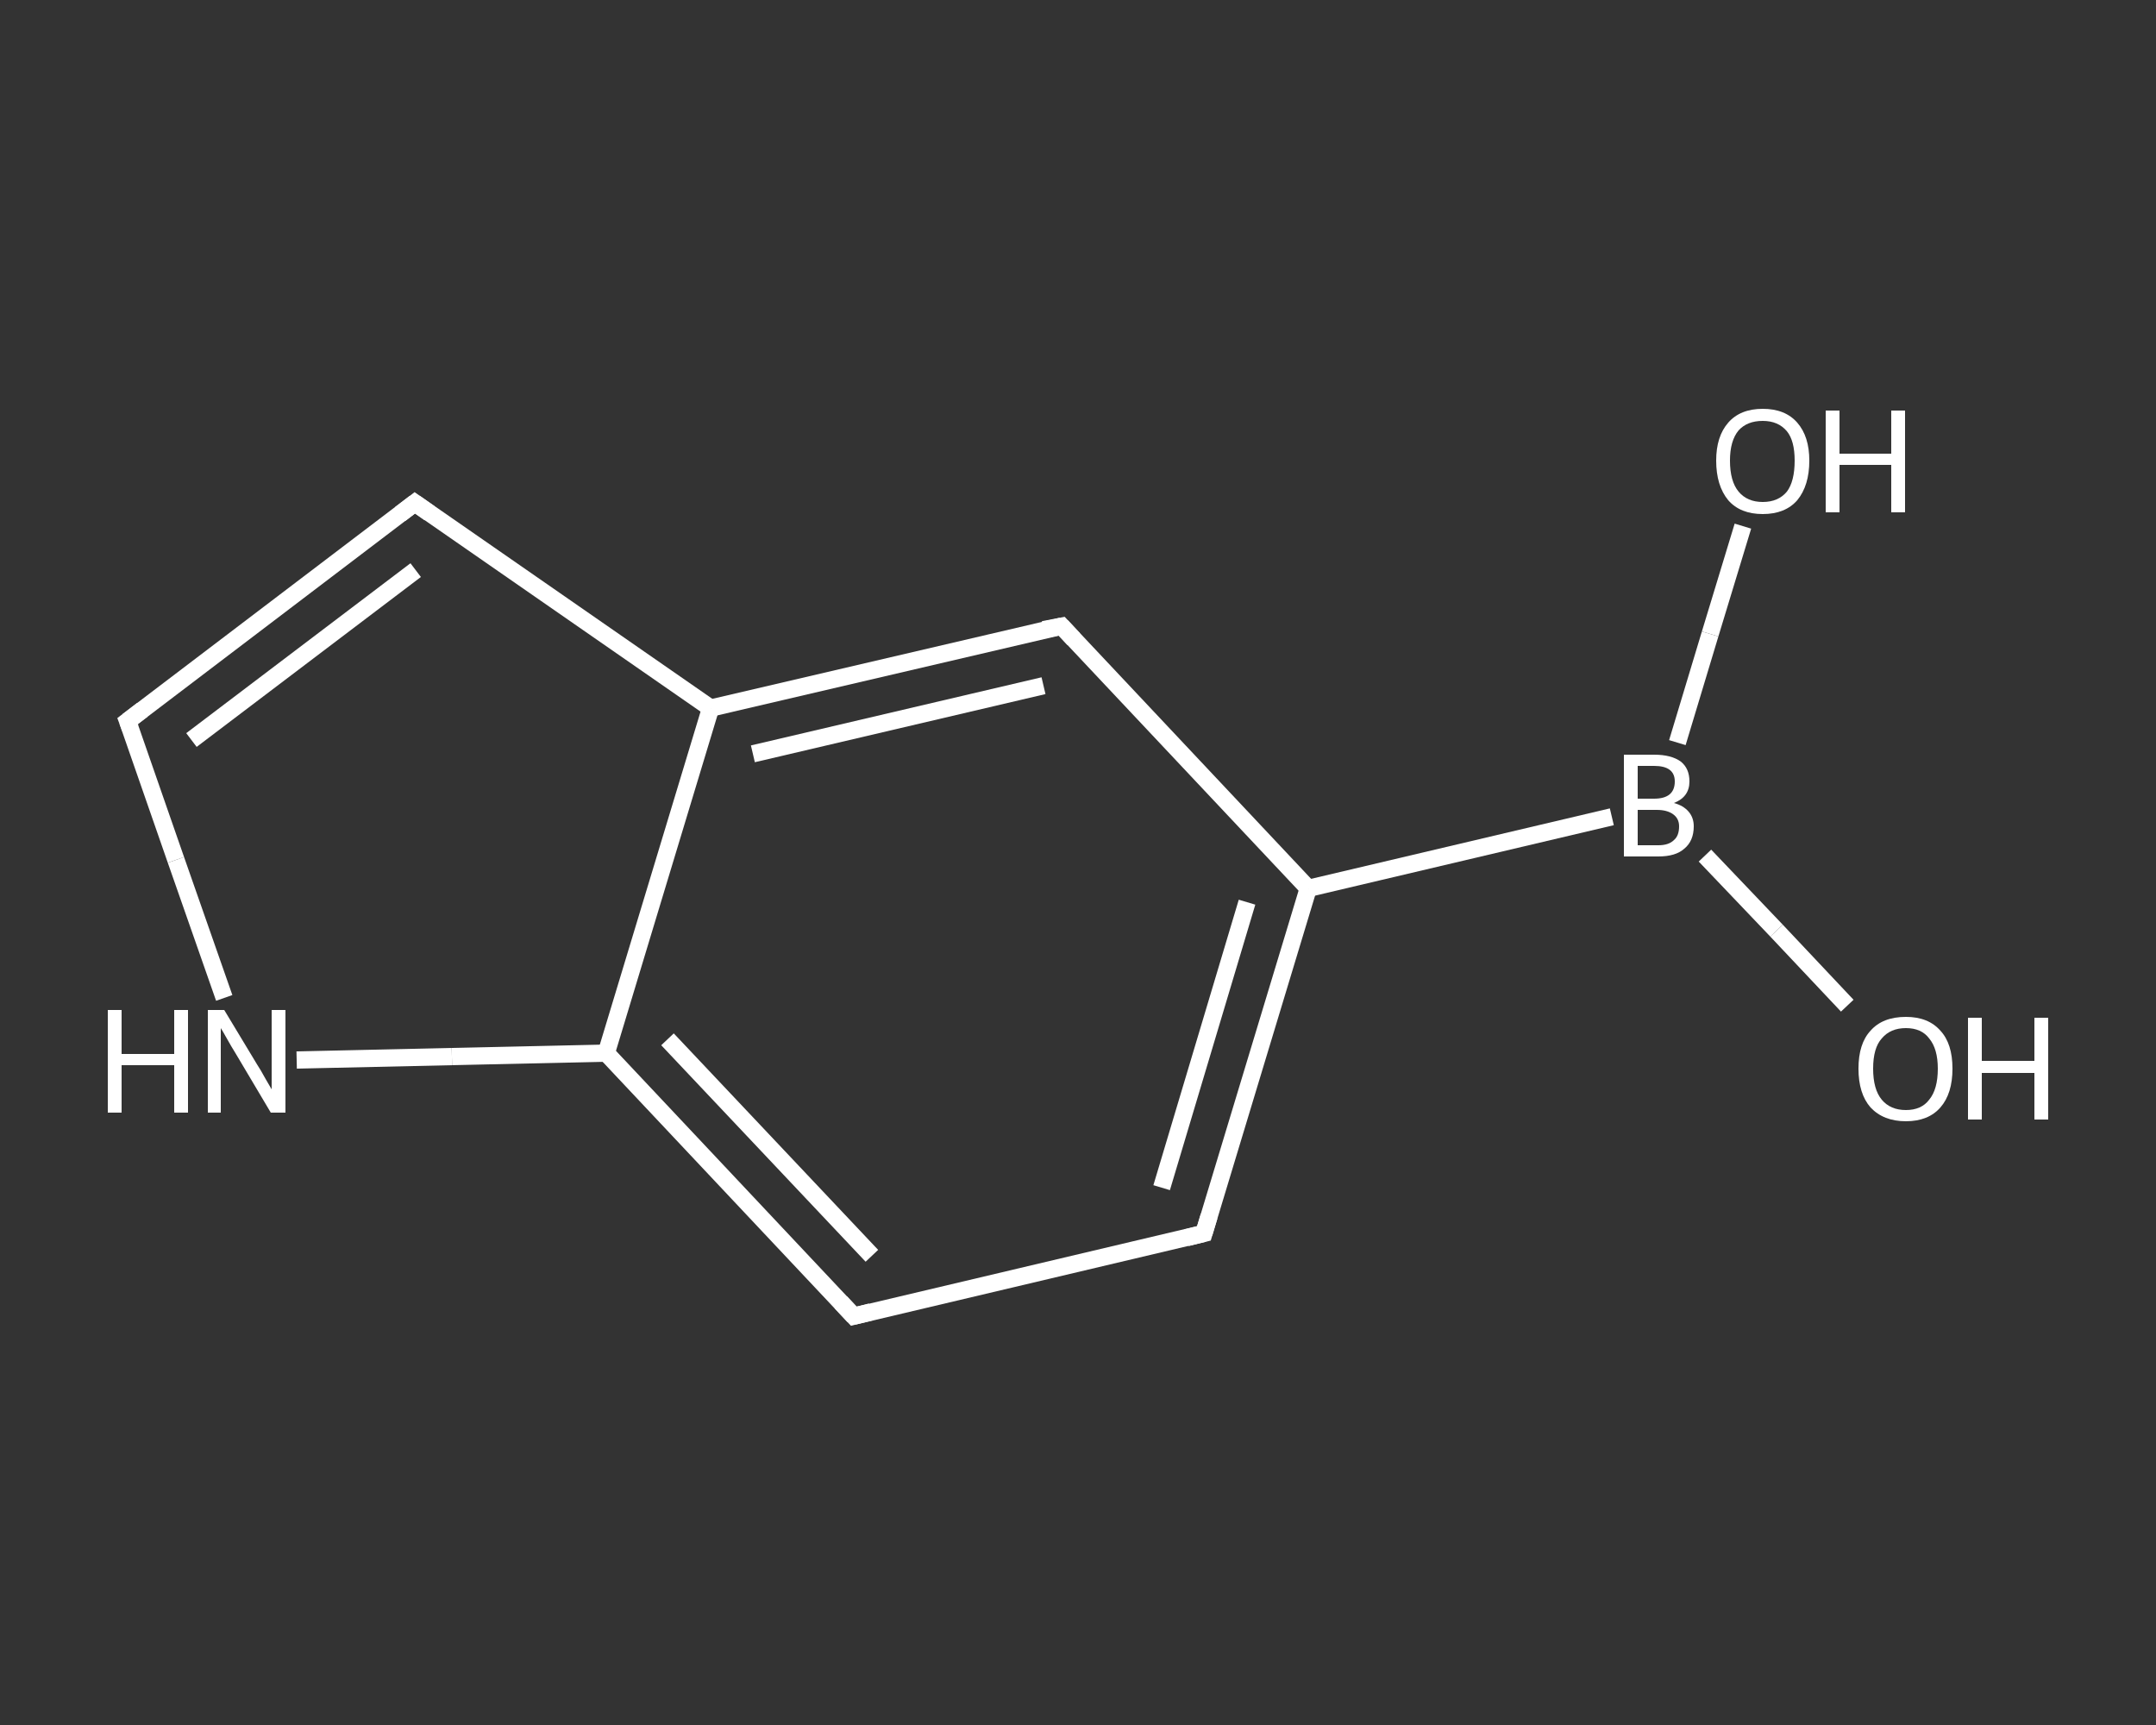 <?xml version='1.0' encoding='iso-8859-1'?>
<svg version='1.1' baseProfile='full'
              xmlns='http://www.w3.org/2000/svg'
                      xmlns:rdkit='http://www.rdkit.org/xml'
                      xmlns:xlink='http://www.w3.org/1999/xlink'
                  xml:space='preserve'
width='250px' height='200px' viewBox='0 0 250 200'>
<rect x="0" y="0" width="250" height="200" fill="#333333" stroke="none"/>
<!-- END OF HEADER -->
<rect style='opacity:1.0;fill:transparent;stroke:none' width='250.0' height='200.0' x='0.0' y='0.0'> </rect>
<path class='bond-0 atom-0 atom-1' d='M 214.2,116.6 L 206.0,107.9' style='fill:none;fill-rule:evenodd;stroke:#FFFFFF;stroke-width:2.0px;stroke-linecap:butt;stroke-linejoin:miter;stroke-opacity:1' />
<path class='bond-0 atom-0 atom-1' d='M 206.0,107.9 L 197.7,99.2' style='fill:none;fill-rule:evenodd;stroke:#FFFFFF;stroke-width:2.0px;stroke-linecap:butt;stroke-linejoin:miter;stroke-opacity:1' />
<path class='bond-1 atom-1 atom-2' d='M 194.5,86.1 L 198.3,73.5' style='fill:none;fill-rule:evenodd;stroke:#FFFFFF;stroke-width:2.0px;stroke-linecap:butt;stroke-linejoin:miter;stroke-opacity:1' />
<path class='bond-1 atom-1 atom-2' d='M 198.3,73.5 L 202.1,61.0' style='fill:none;fill-rule:evenodd;stroke:#FFFFFF;stroke-width:2.0px;stroke-linecap:butt;stroke-linejoin:miter;stroke-opacity:1' />
<path class='bond-2 atom-1 atom-3' d='M 186.9,94.7 L 151.7,103.0' style='fill:none;fill-rule:evenodd;stroke:#FFFFFF;stroke-width:2.0px;stroke-linecap:butt;stroke-linejoin:miter;stroke-opacity:1' />
<path class='bond-3 atom-3 atom-4' d='M 151.7,103.0 L 139.6,143.0' style='fill:none;fill-rule:evenodd;stroke:#FFFFFF;stroke-width:2.0px;stroke-linecap:butt;stroke-linejoin:miter;stroke-opacity:1' />
<path class='bond-3 atom-3 atom-4' d='M 144.6,104.6 L 134.7,137.7' style='fill:none;fill-rule:evenodd;stroke:#FFFFFF;stroke-width:2.0px;stroke-linecap:butt;stroke-linejoin:miter;stroke-opacity:1' />
<path class='bond-4 atom-4 atom-5' d='M 139.6,143.0 L 99.0,152.6' style='fill:none;fill-rule:evenodd;stroke:#FFFFFF;stroke-width:2.0px;stroke-linecap:butt;stroke-linejoin:miter;stroke-opacity:1' />
<path class='bond-5 atom-5 atom-6' d='M 99.0,152.6 L 70.3,122.1' style='fill:none;fill-rule:evenodd;stroke:#FFFFFF;stroke-width:2.0px;stroke-linecap:butt;stroke-linejoin:miter;stroke-opacity:1' />
<path class='bond-5 atom-5 atom-6' d='M 101.1,145.6 L 77.4,120.5' style='fill:none;fill-rule:evenodd;stroke:#FFFFFF;stroke-width:2.0px;stroke-linecap:butt;stroke-linejoin:miter;stroke-opacity:1' />
<path class='bond-6 atom-6 atom-7' d='M 70.3,122.1 L 52.4,122.5' style='fill:none;fill-rule:evenodd;stroke:#FFFFFF;stroke-width:2.0px;stroke-linecap:butt;stroke-linejoin:miter;stroke-opacity:1' />
<path class='bond-6 atom-6 atom-7' d='M 52.4,122.5 L 34.4,122.9' style='fill:none;fill-rule:evenodd;stroke:#FFFFFF;stroke-width:2.0px;stroke-linecap:butt;stroke-linejoin:miter;stroke-opacity:1' />
<path class='bond-7 atom-7 atom-8' d='M 26.0,115.7 L 20.4,99.7' style='fill:none;fill-rule:evenodd;stroke:#FFFFFF;stroke-width:2.0px;stroke-linecap:butt;stroke-linejoin:miter;stroke-opacity:1' />
<path class='bond-7 atom-7 atom-8' d='M 20.4,99.7 L 14.8,83.6' style='fill:none;fill-rule:evenodd;stroke:#FFFFFF;stroke-width:2.0px;stroke-linecap:butt;stroke-linejoin:miter;stroke-opacity:1' />
<path class='bond-8 atom-8 atom-9' d='M 14.8,83.6 L 48.1,58.3' style='fill:none;fill-rule:evenodd;stroke:#FFFFFF;stroke-width:2.0px;stroke-linecap:butt;stroke-linejoin:miter;stroke-opacity:1' />
<path class='bond-8 atom-8 atom-9' d='M 22.2,85.8 L 48.2,66.1' style='fill:none;fill-rule:evenodd;stroke:#FFFFFF;stroke-width:2.0px;stroke-linecap:butt;stroke-linejoin:miter;stroke-opacity:1' />
<path class='bond-9 atom-9 atom-10' d='M 48.1,58.3 L 82.4,82.1' style='fill:none;fill-rule:evenodd;stroke:#FFFFFF;stroke-width:2.0px;stroke-linecap:butt;stroke-linejoin:miter;stroke-opacity:1' />
<path class='bond-10 atom-10 atom-11' d='M 82.4,82.1 L 123.1,72.6' style='fill:none;fill-rule:evenodd;stroke:#FFFFFF;stroke-width:2.0px;stroke-linecap:butt;stroke-linejoin:miter;stroke-opacity:1' />
<path class='bond-10 atom-10 atom-11' d='M 87.3,87.4 L 121.0,79.5' style='fill:none;fill-rule:evenodd;stroke:#FFFFFF;stroke-width:2.0px;stroke-linecap:butt;stroke-linejoin:miter;stroke-opacity:1' />
<path class='bond-11 atom-11 atom-3' d='M 123.1,72.6 L 151.7,103.0' style='fill:none;fill-rule:evenodd;stroke:#FFFFFF;stroke-width:2.0px;stroke-linecap:butt;stroke-linejoin:miter;stroke-opacity:1' />
<path class='bond-12 atom-10 atom-6' d='M 82.4,82.1 L 70.3,122.1' style='fill:none;fill-rule:evenodd;stroke:#FFFFFF;stroke-width:2.0px;stroke-linecap:butt;stroke-linejoin:miter;stroke-opacity:1' />
<path d='M 140.2,141.0 L 139.6,143.0 L 137.6,143.5' style='fill:none;stroke:#FFFFFF;stroke-width:2.0px;stroke-linecap:butt;stroke-linejoin:miter;stroke-opacity:1;' />
<path d='M 101.0,152.1 L 99.0,152.6 L 97.5,151.0' style='fill:none;stroke:#FFFFFF;stroke-width:2.0px;stroke-linecap:butt;stroke-linejoin:miter;stroke-opacity:1;' />
<path d='M 15.1,84.4 L 14.8,83.6 L 16.5,82.3' style='fill:none;stroke:#FFFFFF;stroke-width:2.0px;stroke-linecap:butt;stroke-linejoin:miter;stroke-opacity:1;' />
<path d='M 46.4,59.6 L 48.1,58.3 L 49.8,59.5' style='fill:none;stroke:#FFFFFF;stroke-width:2.0px;stroke-linecap:butt;stroke-linejoin:miter;stroke-opacity:1;' />
<path d='M 121.0,73.0 L 123.1,72.6 L 124.5,74.1' style='fill:none;stroke:#FFFFFF;stroke-width:2.0px;stroke-linecap:butt;stroke-linejoin:miter;stroke-opacity:1;' />
<path class='atom-0' d='M 215.5 123.9
Q 215.5 121.0, 216.9 119.5
Q 218.3 117.9, 221.0 117.9
Q 223.6 117.9, 225.0 119.5
Q 226.4 121.0, 226.4 123.9
Q 226.4 126.8, 225.0 128.4
Q 223.6 130.0, 221.0 130.0
Q 218.4 130.0, 216.9 128.4
Q 215.5 126.8, 215.5 123.9
M 221.0 128.7
Q 222.8 128.7, 223.7 127.5
Q 224.7 126.3, 224.7 123.9
Q 224.7 121.6, 223.7 120.4
Q 222.8 119.2, 221.0 119.2
Q 219.2 119.2, 218.2 120.4
Q 217.2 121.5, 217.2 123.9
Q 217.2 126.3, 218.2 127.5
Q 219.2 128.7, 221.0 128.7
' fill='#FFFFFF'/>
<path class='atom-0' d='M 228.2 118.0
L 229.8 118.0
L 229.8 123.0
L 235.9 123.0
L 235.9 118.0
L 237.5 118.0
L 237.5 129.8
L 235.9 129.8
L 235.9 124.4
L 229.8 124.4
L 229.8 129.8
L 228.2 129.8
L 228.2 118.0
' fill='#FFFFFF'/>
<path class='atom-1' d='M 194.1 93.1
Q 195.2 93.4, 195.8 94.1
Q 196.4 94.8, 196.4 95.8
Q 196.4 97.5, 195.3 98.4
Q 194.3 99.3, 192.3 99.3
L 188.3 99.3
L 188.3 87.5
L 191.8 87.5
Q 193.8 87.5, 194.9 88.3
Q 195.9 89.1, 195.9 90.6
Q 195.9 92.4, 194.1 93.1
M 189.9 88.8
L 189.9 92.6
L 191.8 92.6
Q 193.0 92.6, 193.6 92.1
Q 194.2 91.6, 194.2 90.6
Q 194.2 88.8, 191.8 88.8
L 189.9 88.8
M 192.3 98.0
Q 193.5 98.0, 194.1 97.4
Q 194.7 96.9, 194.7 95.8
Q 194.7 94.9, 194.0 94.4
Q 193.3 93.9, 192.1 93.9
L 189.9 93.9
L 189.9 98.0
L 192.3 98.0
' fill='#FFFFFF'/>
<path class='atom-2' d='M 199.0 53.4
Q 199.0 50.6, 200.4 49.0
Q 201.8 47.4, 204.4 47.4
Q 207.0 47.4, 208.4 49.0
Q 209.8 50.6, 209.8 53.4
Q 209.8 56.3, 208.4 58.0
Q 207.0 59.6, 204.4 59.6
Q 201.8 59.6, 200.4 58.0
Q 199.0 56.3, 199.0 53.4
M 204.4 58.2
Q 206.2 58.2, 207.2 57.0
Q 208.1 55.8, 208.1 53.4
Q 208.1 51.1, 207.2 50.0
Q 206.2 48.8, 204.4 48.8
Q 202.6 48.8, 201.6 49.9
Q 200.6 51.1, 200.6 53.4
Q 200.6 55.8, 201.6 57.0
Q 202.6 58.2, 204.4 58.2
' fill='#FFFFFF'/>
<path class='atom-2' d='M 211.7 47.6
L 213.3 47.6
L 213.3 52.6
L 219.3 52.6
L 219.3 47.6
L 220.9 47.6
L 220.9 59.4
L 219.3 59.4
L 219.3 53.9
L 213.3 53.9
L 213.3 59.4
L 211.7 59.4
L 211.7 47.6
' fill='#FFFFFF'/>
<path class='atom-7' d='M 12.5 117.1
L 14.1 117.1
L 14.1 122.2
L 20.2 122.2
L 20.2 117.1
L 21.8 117.1
L 21.8 129.0
L 20.2 129.0
L 20.2 123.5
L 14.1 123.5
L 14.1 129.0
L 12.5 129.0
L 12.5 117.1
' fill='#FFFFFF'/>
<path class='atom-7' d='M 26.0 117.1
L 29.8 123.4
Q 30.2 124.0, 30.8 125.1
Q 31.5 126.3, 31.5 126.3
L 31.5 117.1
L 33.1 117.1
L 33.1 129.0
L 31.4 129.0
L 27.3 122.1
Q 26.8 121.3, 26.3 120.4
Q 25.8 119.5, 25.6 119.2
L 25.6 129.0
L 24.1 129.0
L 24.1 117.1
L 26.0 117.1
' fill='#FFFFFF'/>
</svg>
